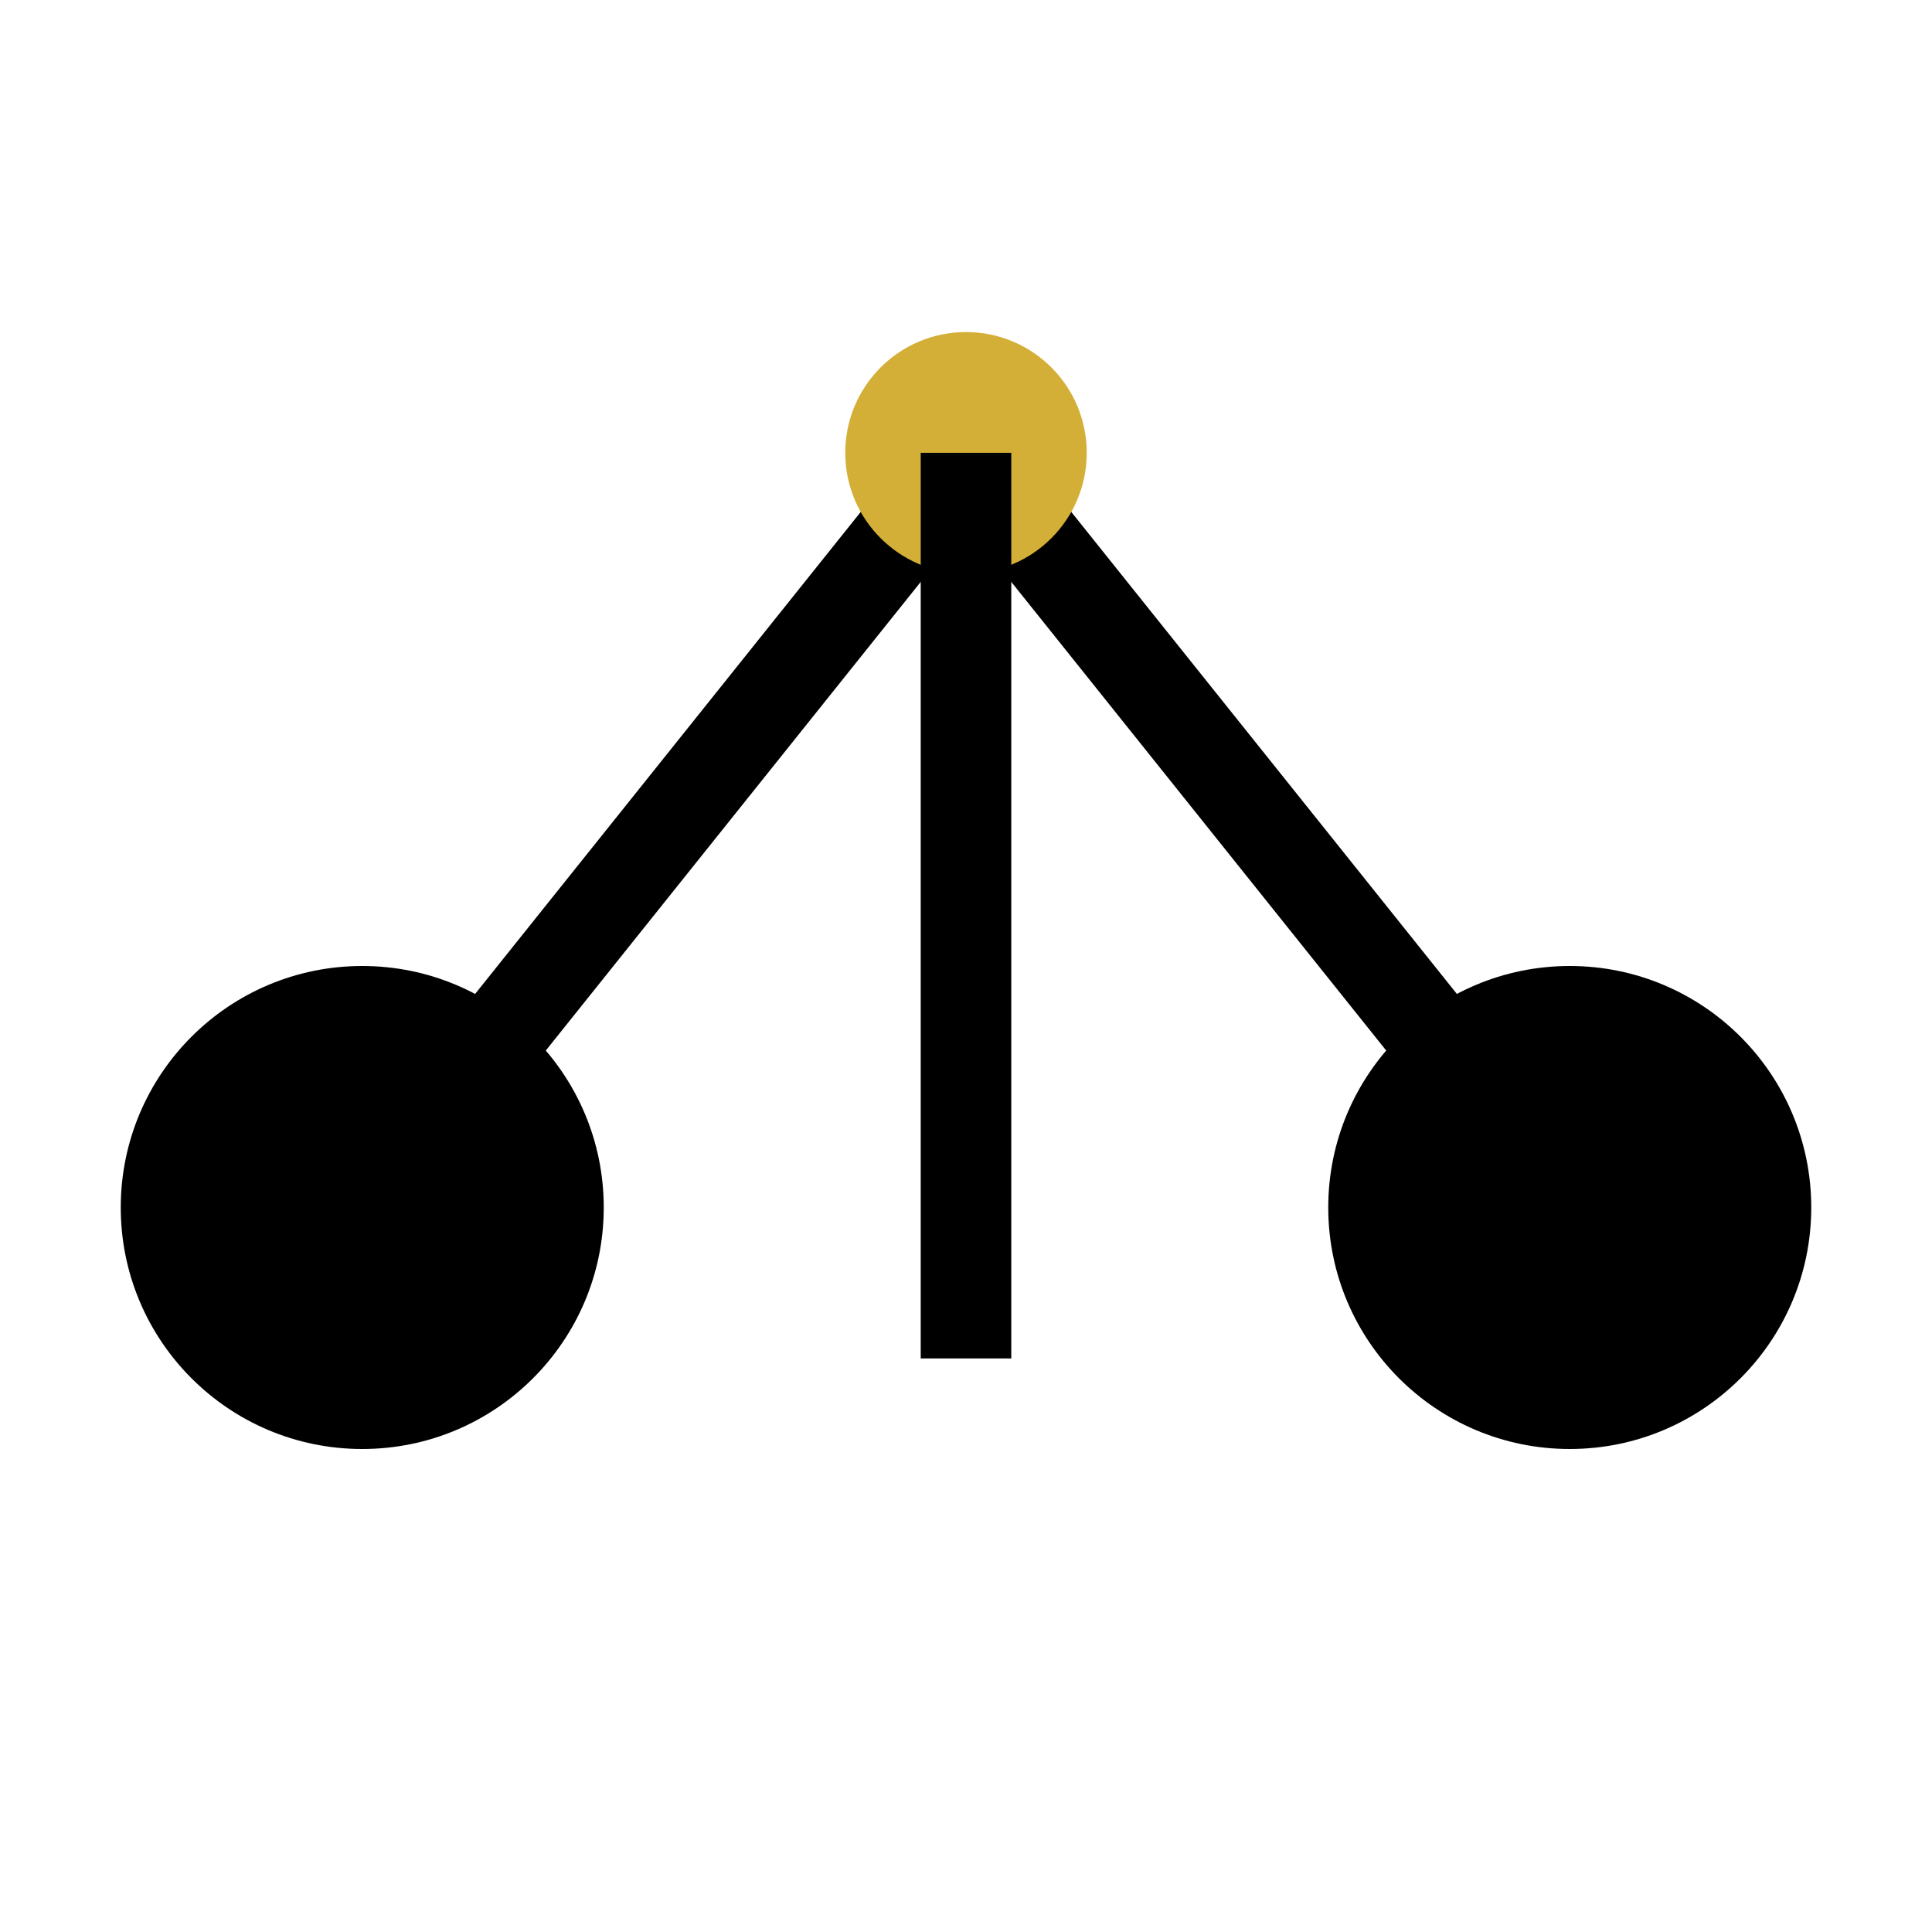 <svg xmlns="http://www.w3.org/2000/svg" viewBox="0 0 64 64">
  <g>
    <path d="M12,40 L32,15 L52,40" stroke="#000" stroke-width="3" fill="none"/>
    <circle cx="32" cy="15" r="4" fill="#D4AF37"/>
    <line x1="32" y1="15" x2="32" y2="45" stroke="#000" stroke-width="3"/>
    <circle cx="12" cy="40" r="8" fill="#000"/>
    <circle cx="52" cy="40" r="8" fill="#000"/>
  </g>
</svg>